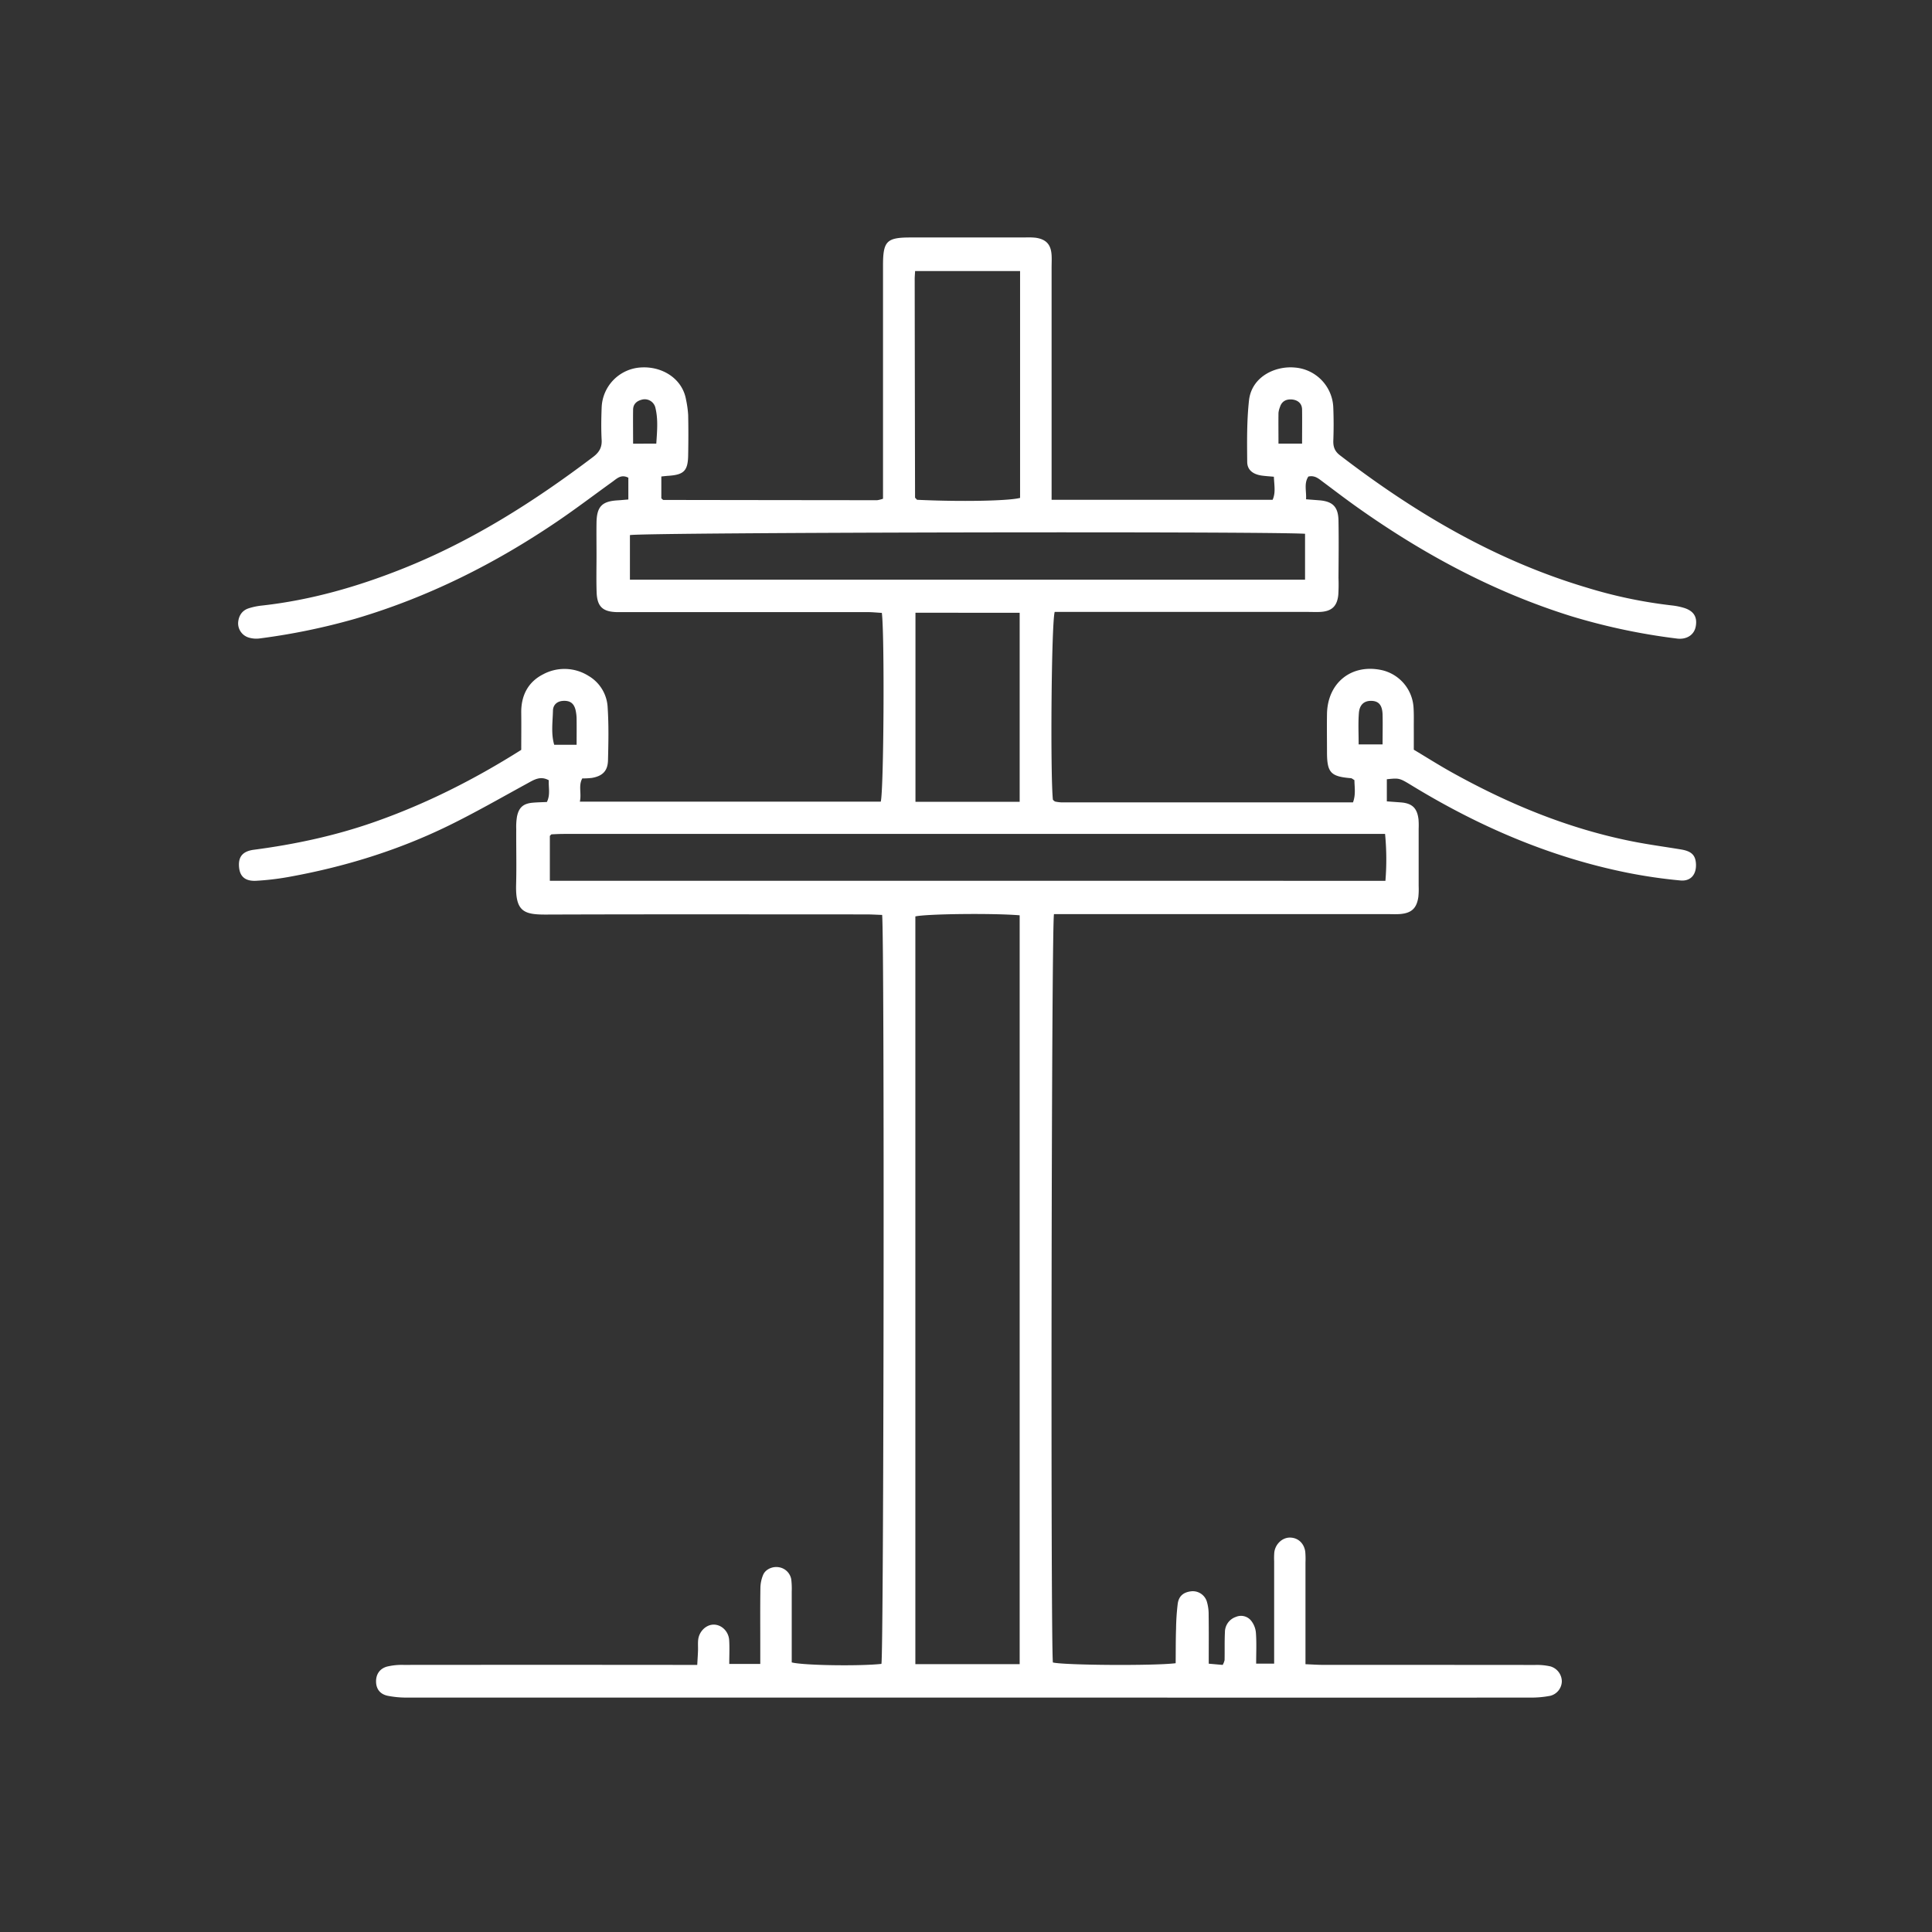 <svg xmlns="http://www.w3.org/2000/svg" id="Camada_1" data-name="Camada 1" viewBox="0 0 1080 1080"><rect x="0" y="0" width="1080" height="1080" fill="#333333" stroke="none"/><defs><style>.cls-1{fill:#fff;}</style></defs><path class="cls-1" d="M588,279.38H711.4c1.82-4,.87-8.2.71-12.88-2.42-.23-4.65-.34-6.85-.66-4.77-.7-8-3.06-8.06-7.57-.11-11.49-.25-23.07,1-34.46,1.48-13.16,14.46-19.29,25.38-18.37a23.32,23.32,0,0,1,21.75,22.77c.23,6,.23,12.12,0,18.17-.1,3.46.83,5.93,3.71,8.13,41.88,32.17,86.77,58.68,137.73,73.89a263.19,263.19,0,0,0,48,10.06,37.1,37.1,0,0,1,5.92,1.16c6,1.63,8.3,5.13,7.21,10.71-.89,4.58-5.06,7.33-10.53,6.62a350.54,350.54,0,0,1-59-12.48C835.19,331,795.78,309.83,758.9,283.7c-6.58-4.66-13-9.57-19.46-14.4-2.3-1.71-4.44-3.72-8.06-2.91-2.56,3.86-1,8.08-1.29,12.71,2.72.21,4.92.39,7.13.55,7.72.55,10.87,3.58,11,11.42.2,10.67.06,21.35,0,32a91.34,91.34,0,0,1-.11,9.51c-.66,6.37-3.72,9.15-10.08,9.49-2.3.12-4.61,0-6.92,0H589.58c-1.87,6.52-2.47,91.34-1,105,.21.2.41.41.63.59a2,2,0,0,0,.72.44,21.8,21.8,0,0,0,3.4.43c54.22,0,108.44,0,163,0,1.65-4.41.82-8.58.8-12.44-.95-.56-1.4-1-1.88-1.07-11.34-.92-13.41-3.09-13.45-14.35,0-7.21-.12-14.43,0-21.64.34-17.56,13.92-28.22,30.92-24.36a22.84,22.84,0,0,1,17.47,21.08c.23,3.74.11,7.5.13,11.25s0,7.48,0,12.08c6.89,4.12,13.9,8.57,21.13,12.6,31.86,17.74,65.24,31.56,101.15,38.68,9,1.79,18.16,3,27.23,4.51,5.81,1,8,3.23,8.23,8.15.25,5.81-2.89,9.72-8.78,9.16a288.33,288.33,0,0,1-29.84-4.37c-43.08-8.71-82.8-25.86-120.19-48.68-7-4.25-7-4.24-14-3.53v12.37l7.71.57c6.39.46,9.26,3.13,10,9.54a44.88,44.88,0,0,1,.08,5.19q0,16,0,32a43.51,43.51,0,0,1-.16,6.05c-.92,6.4-3.81,9.11-10.19,9.63-2.3.18-4.62.05-6.92.05H589.18c-1.44,6.94-1.9,404.45-.62,418.33,6.13,1.55,56.32,1.94,68.64.42.07-6.37,0-12.9.23-19.42a129.25,129.25,0,0,1,.92-13.78c.59-4.35,3.19-6.48,7.52-7a8.23,8.23,0,0,1,8.71,5.57,24.74,24.74,0,0,1,1.06,7.59c.13,8.91.05,17.82.05,27.3l7.8.69a9.77,9.77,0,0,0,1.06-2.67c.11-5.19-.07-10.4.19-15.58a9,9,0,0,1,6.12-8.58,7.24,7.24,0,0,1,8.58,2.17,12.55,12.55,0,0,1,2.64,6.93c.39,5.42.12,10.89.12,17h10.06v-8.57q0-24.24,0-48.48a40.81,40.81,0,0,1,.09-5.19c.58-4.58,4.41-8.16,8.58-8.21,4.52-.06,8.08,3.08,8.72,7.93a46.9,46.9,0,0,1,.12,6V930.3c3.67.15,6.75.37,9.82.37q59.31,0,118.6.05a34.17,34.17,0,0,1,8.53.81,8.83,8.83,0,0,1,6.35,8.32,8.52,8.52,0,0,1-6.45,8.11,55.29,55.29,0,0,1-11.13,1q-116.43.07-232.87,0-197.37,0-394.75,0a54.55,54.55,0,0,1-11.13-1c-4.36-.92-6.46-3.87-6.52-7.91s2-7.26,6.09-8.41a35.66,35.66,0,0,1,9.36-.95q77-.08,154.09,0h10c.16-2.94.34-5.44.43-7.94.07-2-.12-4.06.09-6.06.5-4.61,4.21-8.31,8.33-8.51,4.48-.22,8.66,3.57,9,8.63.28,4.26.05,8.55.05,13.34H425V919.74c0-10.68-.09-21.36.07-32a19.85,19.85,0,0,1,1.56-7.46c1.38-3.14,5.33-4.76,8.68-4.2a8.32,8.32,0,0,1,7,6.74,44.19,44.19,0,0,1,.27,6.91c0,13.24,0,26.47,0,39.56,6.39,1.72,38.2,2.16,50.14.83,1.31-6.32,1.77-404,.4-418.67-2.88-.09-5.94-.29-9-.29-59.73,0-119.46-.13-179.2.09-12,0-16.82-1.71-16.41-16.72.28-10.38,0-20.77.07-31.16a35,35,0,0,1,.42-6.88c1.06-5.2,3.57-7.32,8.86-7.78,2.54-.23,5.1-.26,7.85-.39,2.06-4.12.82-8.1,1.07-12.16-4.76-2.63-8.33-.23-12.11,1.84-14.66,8-29.15,16.34-44.14,23.66-28.34,13.82-58.26,23-89.28,28.58a149.25,149.25,0,0,1-18,2.12c-6.08.34-9.1-2.31-9.6-7.47-.57-5.81,1.85-9,8.17-9.86,22.87-3,45.31-7.78,67.13-15.41,28.94-10.12,56.09-23.8,82.43-40.44,0-6.87.09-13.76,0-20.65-.15-9.51,3.68-17.16,12-21.46a25.19,25.19,0,0,1,25.62.76,21.6,21.6,0,0,1,10.69,17.82c.64,9.77.43,19.61.18,29.42-.15,5.91-3.08,8.76-9,9.79a43.48,43.48,0,0,1-5.37.28c-2.28,4.11-.3,8.38-1.37,13H492.35c1.67-6.2,2.2-92.66.61-105.53-2.58-.14-5.34-.44-8.1-.44q-67.1,0-134.18,0c-2,0-4,0-6.06,0-7.76-.24-10.83-3.15-11.1-11.1-.24-6.92-.06-13.85-.06-20.78,0-6.06-.09-12.12,0-18.18.16-8.93,3.05-11.89,11.79-12.41,1.94-.12,3.87-.31,6-.48V267.05c-4-2.08-6.36.43-8.84,2.22-10.29,7.4-20.39,15.09-30.88,22.2-35,23.76-72.42,42.49-113.12,54.47a364,364,0,0,1-53.15,10.94,14.69,14.69,0,0,1-5.94-.4,8.33,8.33,0,0,1-6.2-8.43c.27-3.69,2.07-6.69,5.71-7.94a36.23,36.23,0,0,1,7.59-1.6c27.06-3,53-10.41,78.2-20.42,38.9-15.42,73.82-37.58,107-62.71,3.24-2.46,4.94-5.17,4.71-9.43-.33-6-.23-12.13,0-18.18a23.29,23.29,0,0,1,22.17-22.37c11.73-.66,22.95,6.23,25,18a57.5,57.5,0,0,1,1.19,8.51c.16,7.5.14,15,0,22.51-.14,8.79-2.35,11-11.26,11.57-1.1.08-2.2.21-3.74.37v12.16a5.45,5.45,0,0,0,.5.53c.21.18.46.42.69.42q59.73.1,119.45.15a17.33,17.33,0,0,0,3.28-.82v-9.19q0-60.58,0-121.19c0-13.6,2-15.66,15.26-15.67q32,0,64.06,0a40.63,40.63,0,0,1,6.05.15c5.9.89,8.53,3.83,8.87,9.77.14,2.3,0,4.61,0,6.92V279.38ZM570,511.66c-14.76-1.24-51.91-.82-58.31.62v418H570Zm204.46-19.28a147.18,147.18,0,0,0-.2-26.21h-459c-2.3,0-4.61.12-6.91.23-.22,0-.44.34-.64.53a4.25,4.25,0,0,0-.34.35v25.09Zm-44.93-194c-24-1.45-370-.77-377.4.75v24.94h377.4ZM570.23,151.52H511.55c-.1,1.84-.24,3.23-.23,4.62q.07,61,.2,121.94c0,.22.32.45.51.66s.39.43.58.64c23.76,1.16,51.3.67,57.62-1.05Zm-58.48,191V448.2H570V342.55ZM366.87,248c.45-6.89,1.09-13.43-.46-19.89a6.13,6.13,0,0,0-7.06-4.82c-3,.61-5.4,2.26-5.44,5.73-.09,6.25,0,12.49,0,19Zm361,0c0-6.64.09-12.9,0-19.15-.08-3.47-2.56-5.25-5.6-5.53s-5.68.83-6.73,4.14a12.48,12.48,0,0,0-.86,3.33c-.08,5.67,0,11.34,0,17.21ZM322.33,416.34c0-5.28.06-9.53,0-13.78a23.89,23.89,0,0,0-.65-5.92c-1-3.72-3.26-5.08-7-4.84-3.45.23-5.5,2.37-5.57,5.42-.15,6.4-1.14,12.92.7,19.12Zm437.16-.22h13.38c0-5.95.14-11.34,0-16.73-.18-5.23-2.15-7.47-6.16-7.6s-6.74,2-7.09,6.89C759.18,404.31,759.49,410,759.49,416.12Z"></path></svg>